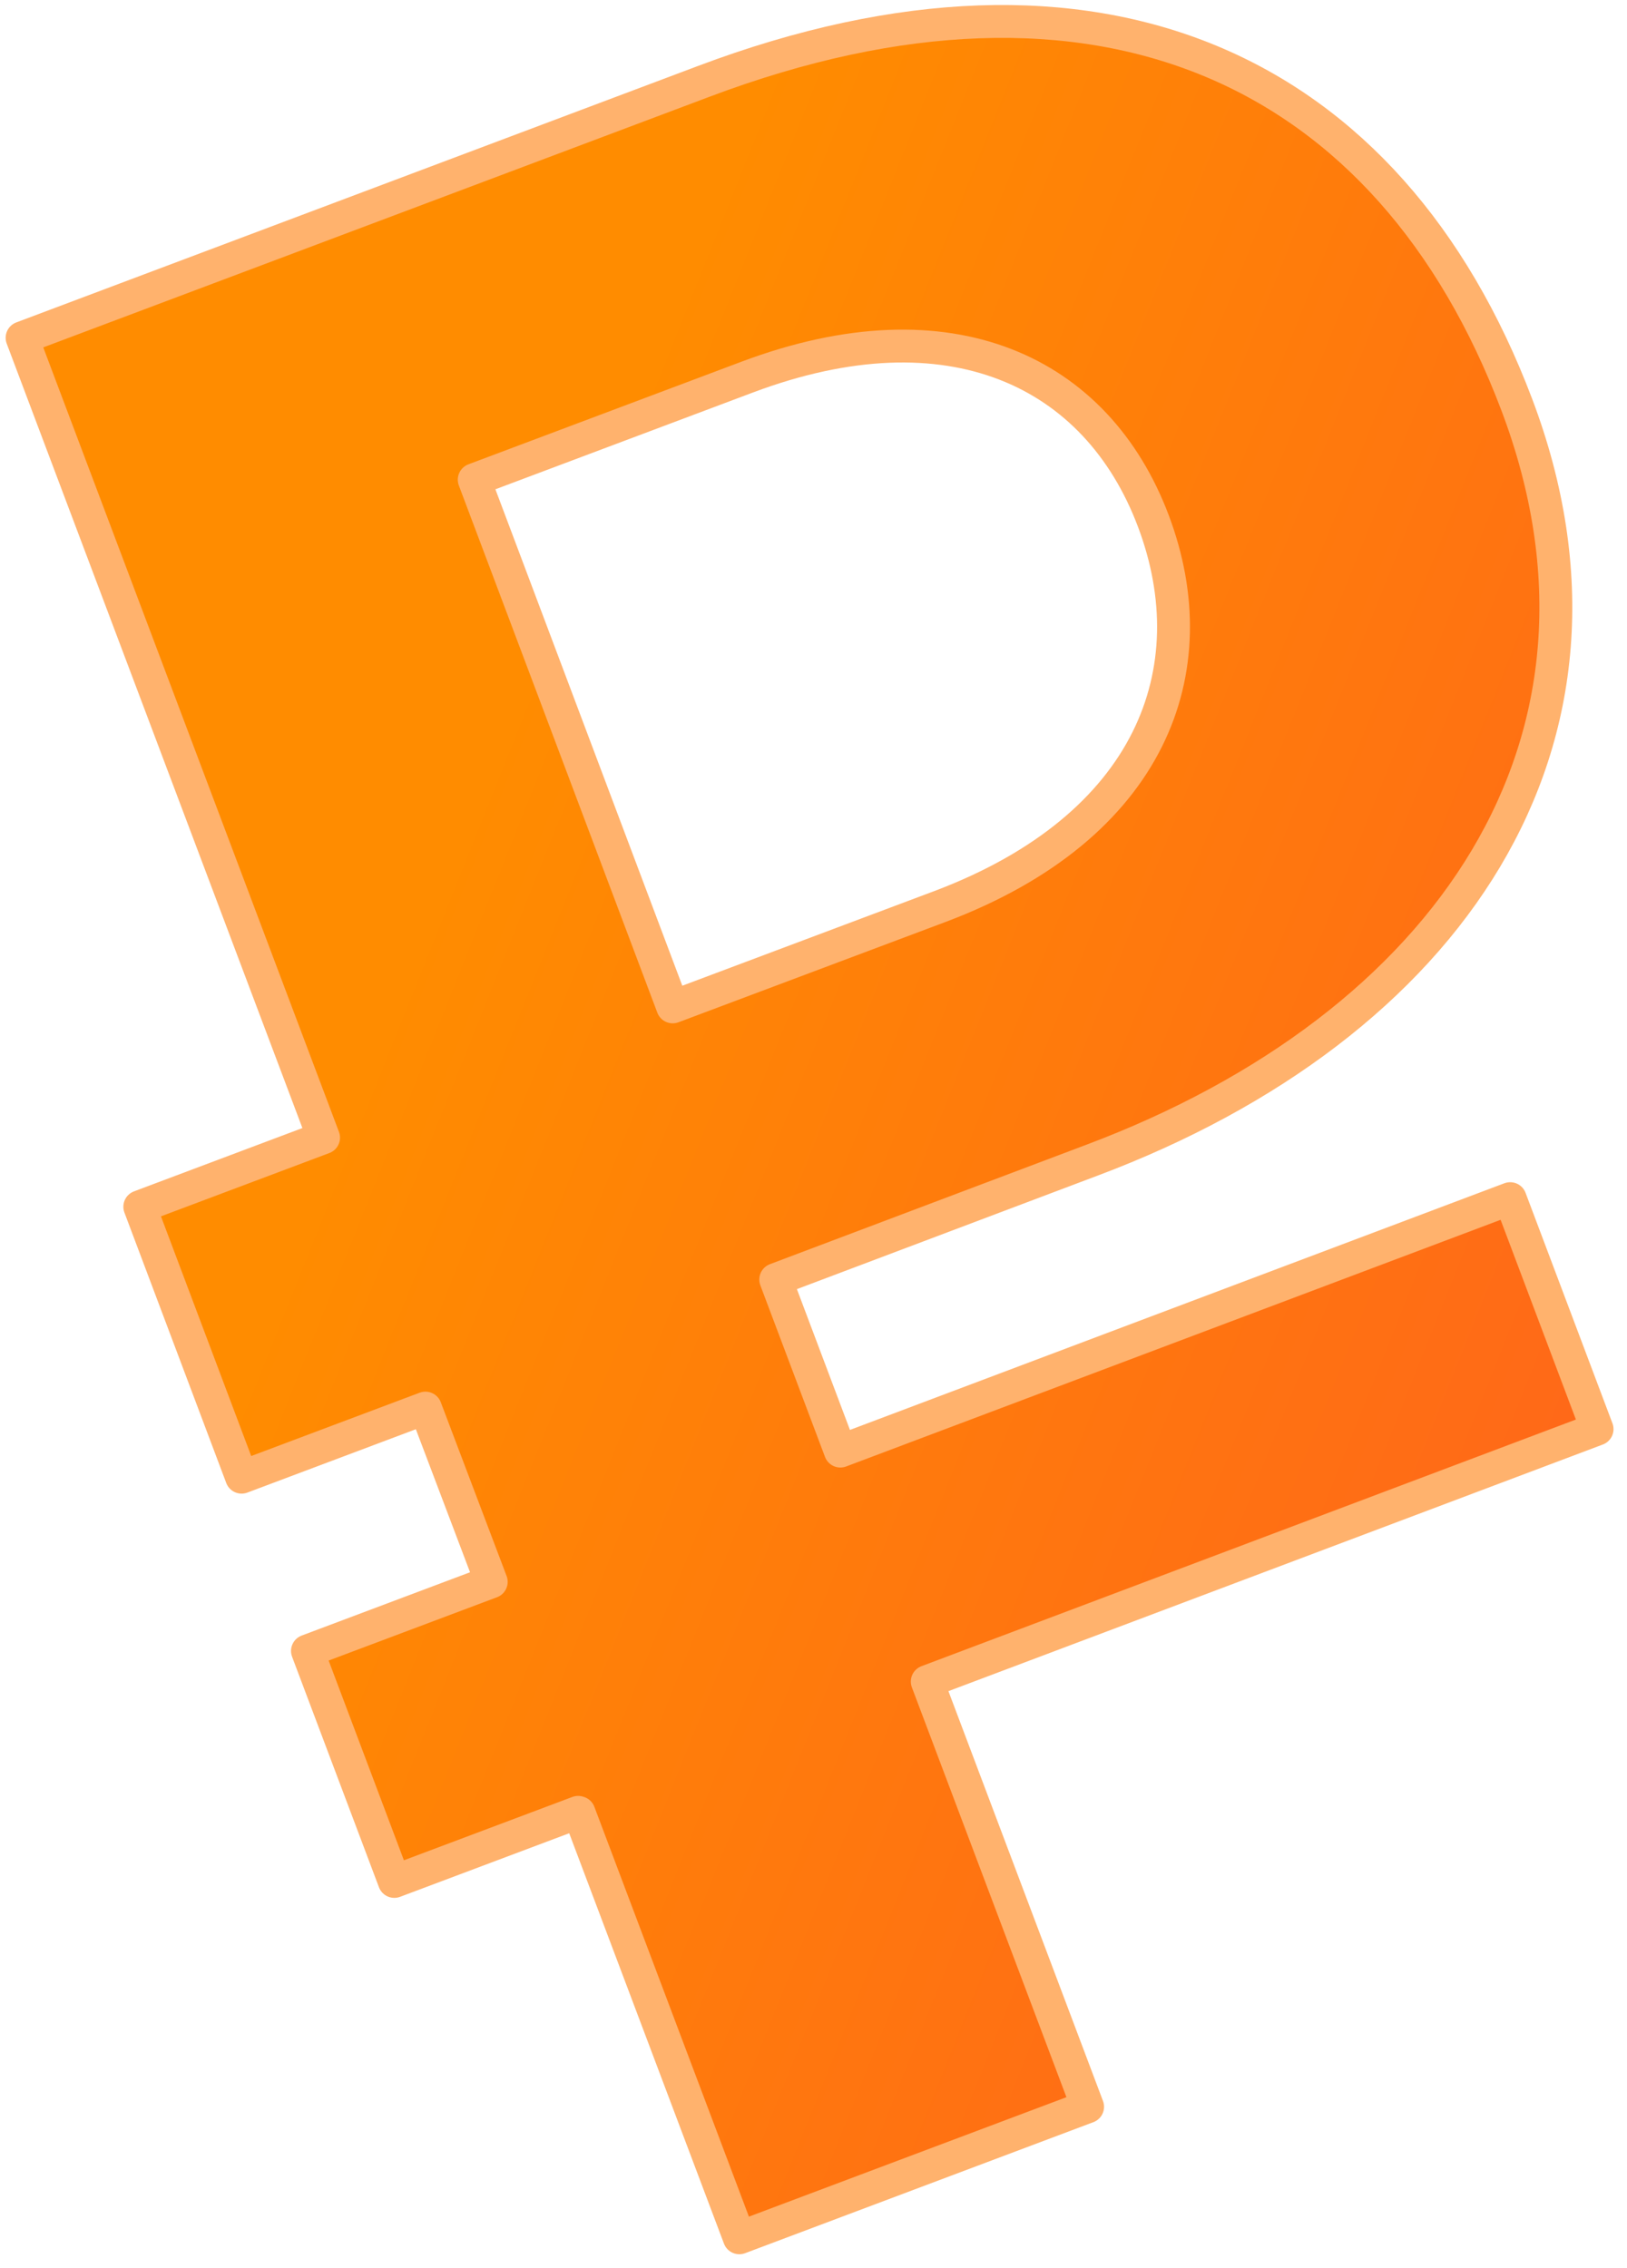<?xml version="1.0" encoding="UTF-8"?> <svg xmlns="http://www.w3.org/2000/svg" width="99" height="138" viewBox="0 0 99 138" fill="none"><path d="M35.178 110.279L23.994 114.484L18.708 100.459L29.891 96.254L25.886 85.681L14.702 89.886L8.506 73.43L19.689 69.225L1.344 20.555L42.81 4.955C66.818 -4.091 84.542 4.125 92.294 24.626C100.047 45.127 88.15 62.443 66.44 70.598L47.202 77.86L51.135 88.298L91.892 72.936L97.179 86.961L56.422 102.322L66.179 128.196L44.987 136.169L35.23 110.295L35.178 110.279ZM57.216 55.152C70.041 50.311 73.608 40.788 70.176 31.693C66.745 22.599 57.826 18.304 45.467 22.946L28.856 29.189L40.933 61.268L57.216 55.152V55.152Z" fill="url(#paint0_linear_4379_18919)" stroke="#FFB26D" stroke-width="2" stroke-linecap="round" stroke-linejoin="round"></path><defs><linearGradient id="paint0_linear_4379_18919" x1="36.872" y1="28.182" x2="113.557" y2="58.892" gradientUnits="userSpaceOnUse"><stop stop-color="#FF8C00"></stop><stop offset="1" stop-color="#FF661A"></stop></linearGradient></defs></svg> 